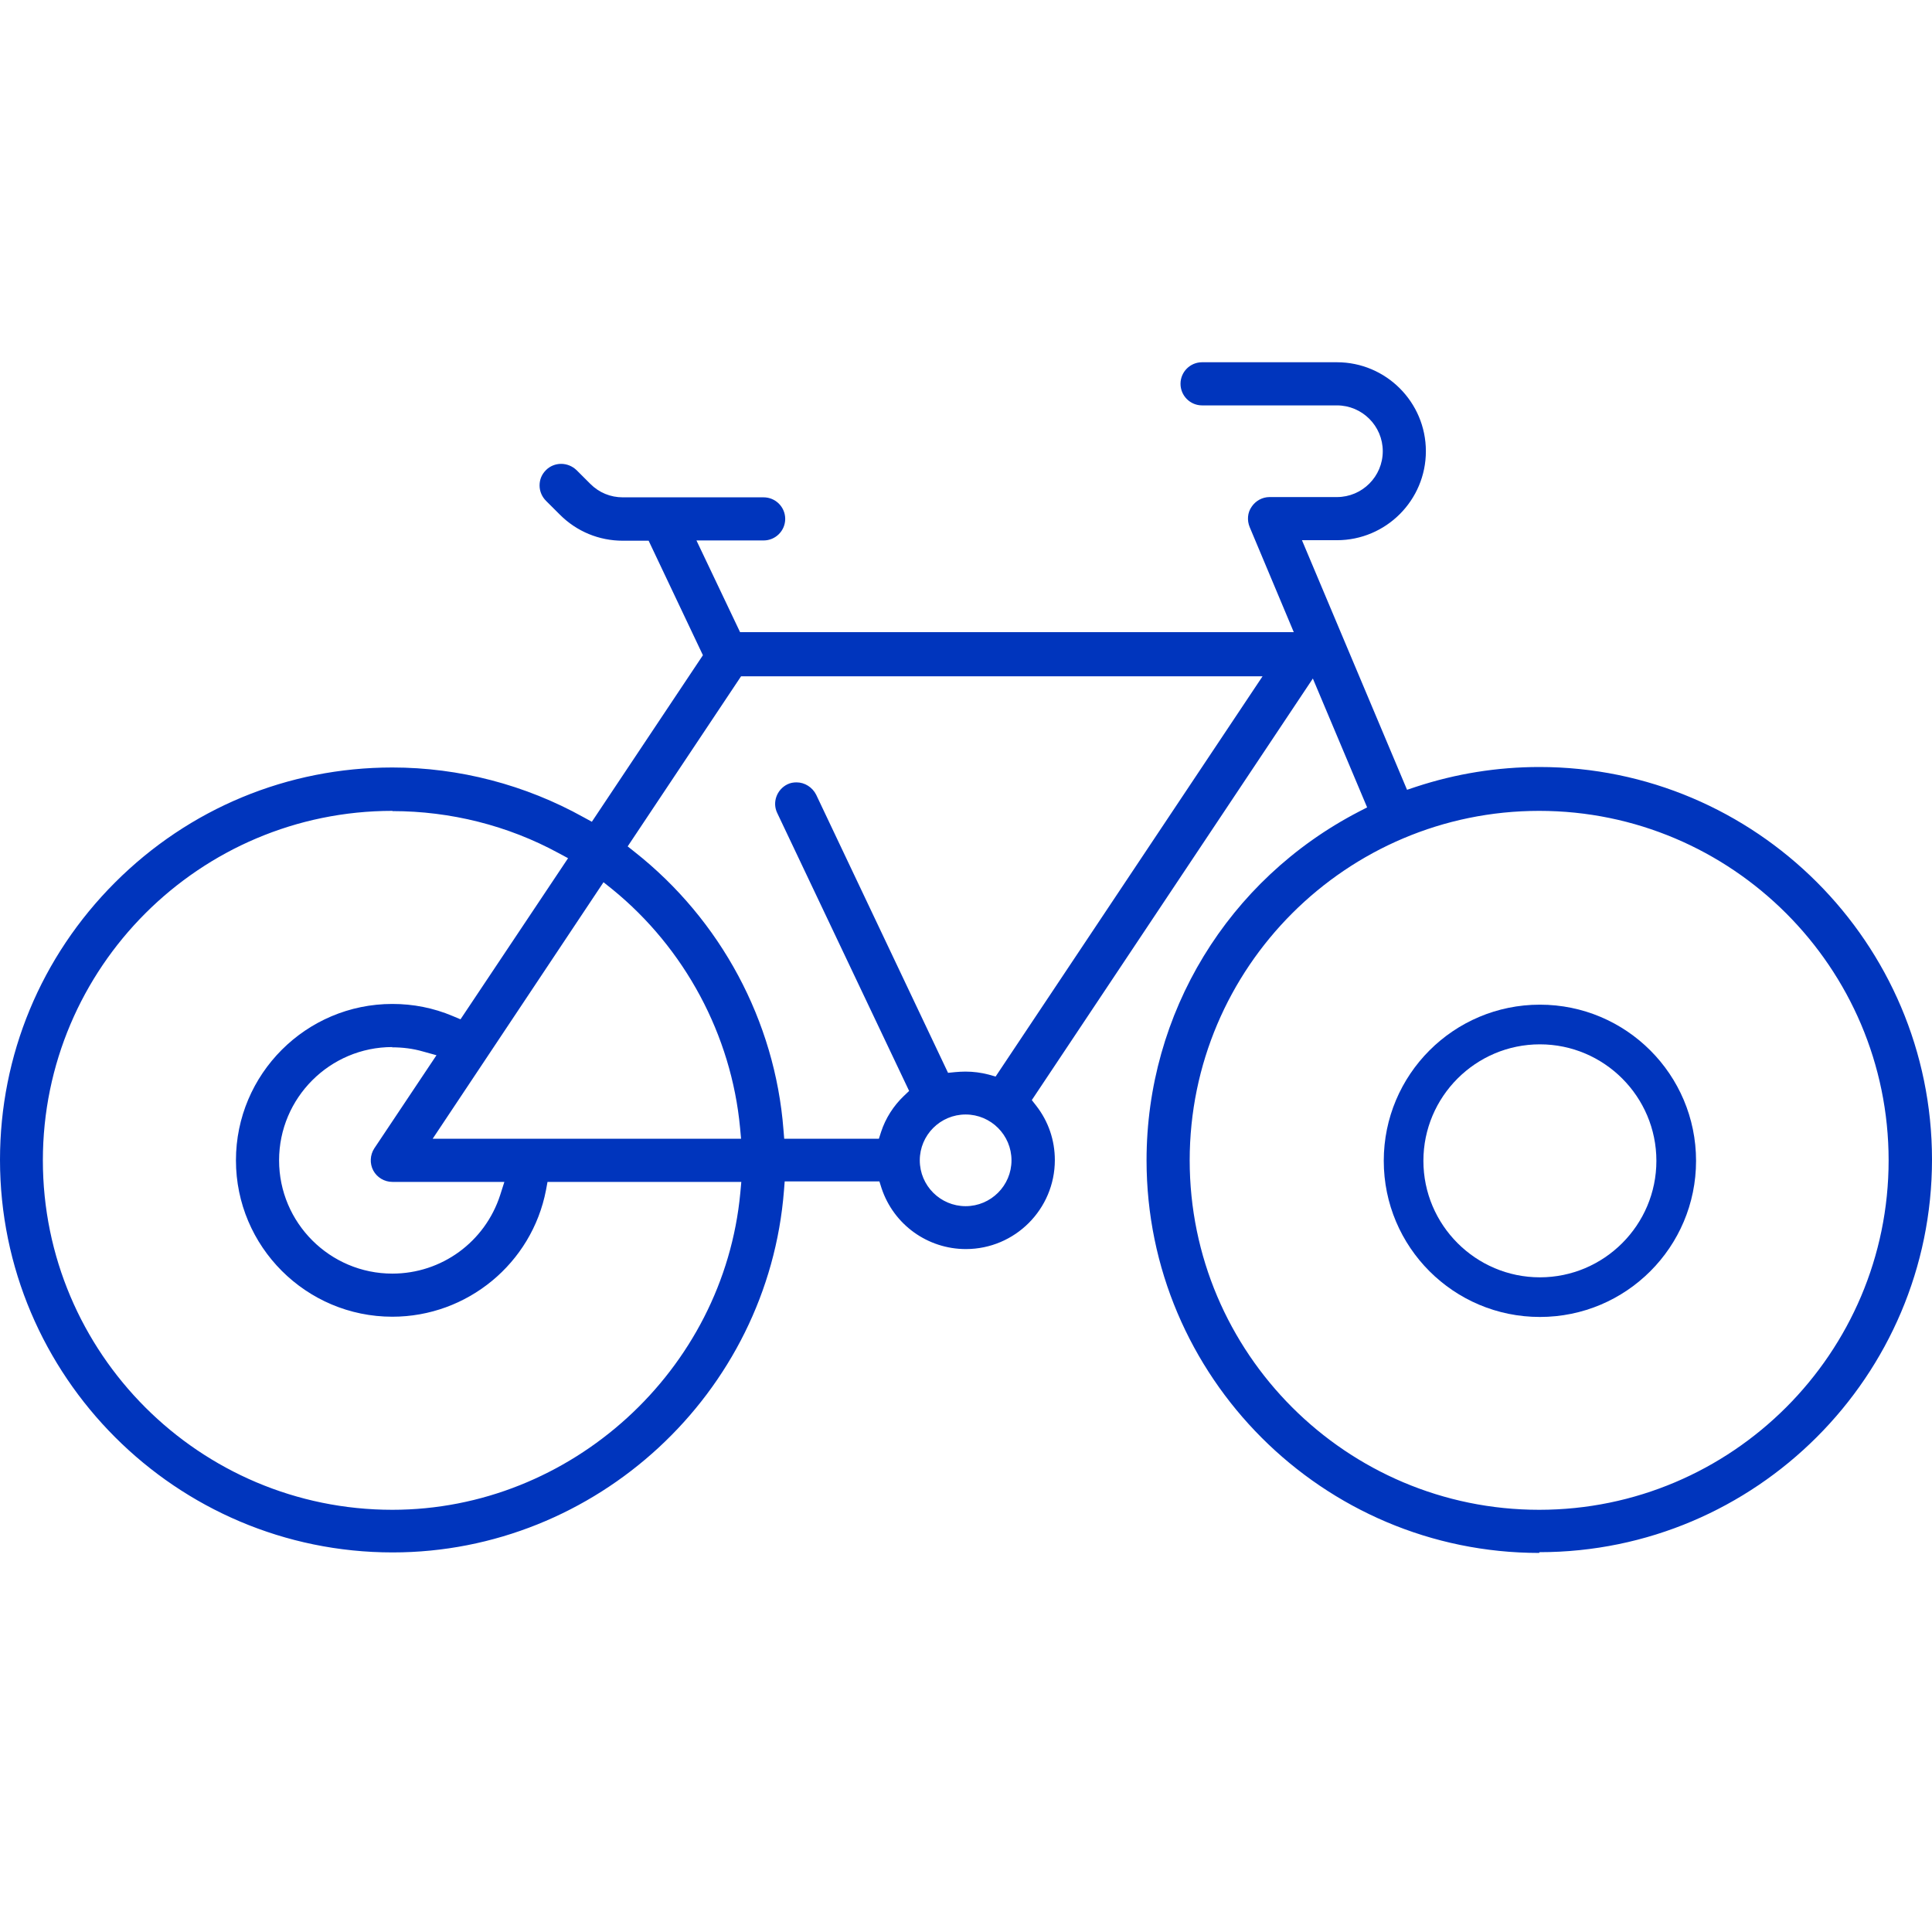 <?xml version="1.0" encoding="utf-8"?>
<svg width="64" height="64" viewBox="0 0 64 64" fill="none" xmlns="http://www.w3.org/2000/svg">
	<path d="M50.987 51.443C43.819 51.443 37.981 45.605 37.981 38.438C37.981 33.569 40.674 29.135 45.018 26.885L45.288 26.746L43.49 22.477L34.18 36.442L34.328 36.631C34.73 37.148 34.943 37.772 34.943 38.429C34.943 40.055 33.622 41.377 31.996 41.377C30.732 41.377 29.607 40.572 29.204 39.365L29.131 39.135H25.994L25.97 39.439C25.444 46.155 19.754 51.426 13.005 51.426C5.838 51.426 0 45.589 0 38.421C0 34.956 1.355 31.689 3.81 29.234C6.265 26.779 9.532 25.424 12.997 25.424C15.214 25.424 17.406 25.999 19.335 27.074L19.606 27.222L23.285 21.705L21.487 17.912H20.633C19.845 17.912 19.106 17.608 18.547 17.049L18.087 16.59C17.956 16.458 17.874 16.278 17.874 16.081C17.874 15.883 17.948 15.711 18.087 15.572C18.219 15.44 18.399 15.366 18.588 15.366C18.777 15.366 18.958 15.44 19.097 15.572L19.557 16.031C19.845 16.319 20.222 16.475 20.633 16.475H25.296C25.69 16.475 26.011 16.795 26.011 17.189C26.011 17.583 25.69 17.903 25.296 17.903H23.071L24.516 20.941H42.858L41.397 17.46C41.306 17.238 41.323 16.984 41.462 16.787C41.594 16.59 41.816 16.466 42.054 16.466H44.287C45.124 16.466 45.806 15.785 45.806 14.947C45.806 14.11 45.124 13.429 44.287 13.429H39.82C39.426 13.429 39.106 13.108 39.106 12.714C39.106 12.32 39.426 12 39.82 12H44.287C45.913 12 47.234 13.322 47.234 14.947C47.234 16.573 45.913 17.895 44.287 17.895H43.129L46.61 26.163L46.906 26.064C48.228 25.629 49.599 25.408 50.995 25.408C58.162 25.408 64 31.245 64 38.413C64 45.581 58.162 51.418 50.995 51.418L50.987 51.443ZM50.987 26.861C44.607 26.861 39.41 32.05 39.41 38.438C39.41 44.825 44.607 50.014 50.987 50.014C57.366 50.014 62.563 44.825 62.563 38.438C62.563 32.05 57.366 26.861 50.987 26.861ZM12.997 26.861C6.618 26.861 1.42 32.05 1.42 38.438C1.42 44.825 6.609 50.014 12.997 50.014C18.909 50.014 23.974 45.4 24.524 39.513L24.557 39.152H18.137L18.087 39.423C17.619 41.853 15.477 43.618 12.997 43.618C10.14 43.618 7.816 41.295 7.816 38.438C7.816 35.58 10.14 33.257 12.997 33.257C13.687 33.257 14.36 33.388 15 33.659L15.255 33.766L18.818 28.429L18.498 28.257C16.823 27.345 14.918 26.869 13.005 26.869L12.997 26.861ZM12.997 34.685C10.928 34.685 9.245 36.368 9.245 38.438C9.245 40.507 10.928 42.19 12.997 42.19C14.631 42.19 16.068 41.139 16.569 39.587L16.708 39.152H12.997C12.734 39.152 12.488 39.004 12.365 38.774C12.242 38.544 12.258 38.257 12.398 38.043L14.459 34.956L14.015 34.833C13.678 34.735 13.334 34.694 12.989 34.694L12.997 34.685ZM31.988 36.919C31.15 36.919 30.469 37.6 30.469 38.438C30.469 39.275 31.15 39.956 31.988 39.956C32.825 39.956 33.507 39.275 33.507 38.438C33.507 37.6 32.825 36.919 31.988 36.919ZM14.327 37.723H24.549L24.516 37.362C24.229 34.291 22.685 31.409 20.28 29.455L19.992 29.225L14.327 37.731V37.723ZM20.789 28.035L21.027 28.224C23.876 30.473 25.674 33.823 25.953 37.419L25.978 37.723H29.114L29.188 37.493C29.336 37.042 29.599 36.631 29.943 36.303L30.116 36.139L25.748 26.935C25.575 26.582 25.731 26.155 26.084 25.982C26.183 25.933 26.282 25.917 26.388 25.917C26.659 25.917 26.914 26.081 27.037 26.327L31.405 35.539L31.643 35.515C31.75 35.506 31.864 35.498 31.98 35.498C32.242 35.498 32.497 35.531 32.751 35.597L32.981 35.662L41.824 22.403H24.549L20.789 28.043V28.035Z" fill="#0035BD"/>
	<path d="M51.011 34.595C53.138 34.595 54.87 36.327 54.87 38.454C54.87 40.58 53.138 42.313 51.011 42.313C48.885 42.313 47.152 40.58 47.152 38.454C47.152 36.327 48.885 34.595 51.011 34.595ZM51.011 33.281C48.154 33.281 45.839 35.597 45.839 38.454C45.839 41.311 48.154 43.626 51.011 43.626C53.868 43.626 56.184 41.311 56.184 38.454C56.184 35.597 53.868 33.281 51.011 33.281Z" fill="#0035BD"/>
</svg>